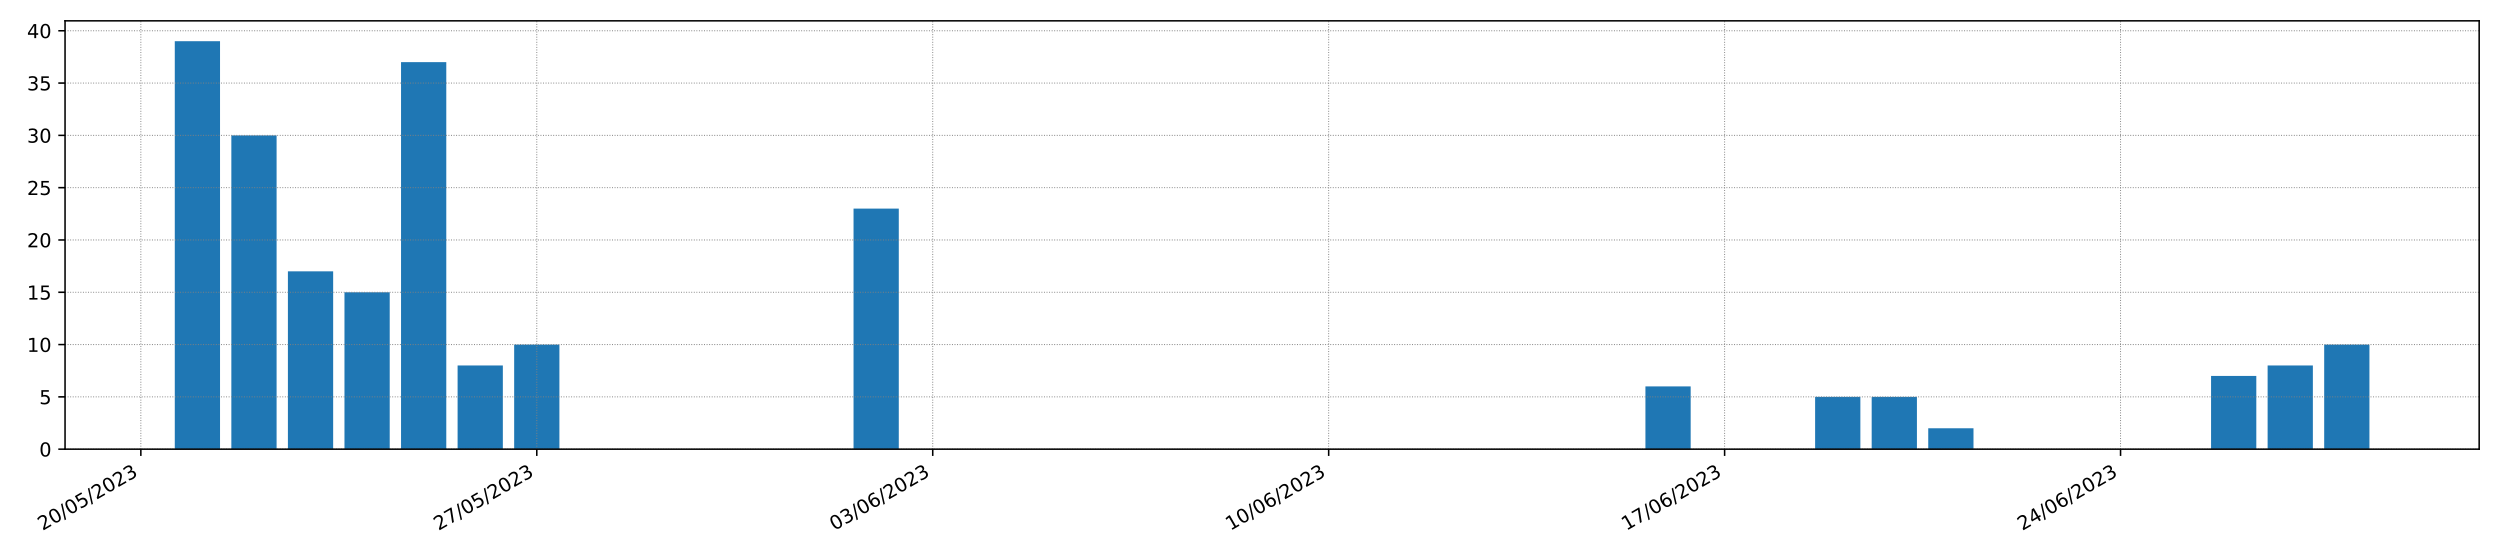 <?xml version="1.0" encoding="utf-8" standalone="no"?>
<!DOCTYPE svg PUBLIC "-//W3C//DTD SVG 1.1//EN"
  "http://www.w3.org/Graphics/SVG/1.1/DTD/svg11.dtd">
<!-- Created with matplotlib (https://matplotlib.org/) -->
<svg height="288pt" version="1.1" viewBox="0 0 1296 288" width="1296pt" xmlns="http://www.w3.org/2000/svg" xmlns:xlink="http://www.w3.org/1999/xlink">
 <defs>
  <style type="text/css">*{stroke-linecap:butt;stroke-linejoin:round;}</style>
 </defs>
 <g id="figure_1">
  <g id="patch_1">
   <path d="M 0 288 
L 1296 288 
L 1296 0 
L 0 0 
z
" style="fill:#ffffff;"/>
  </g>
  <g id="axes_1">
   <g id="patch_2">
    <path d="M 33.721 232.85 
L 1285.2 232.85 
L 1285.2 10.8 
L 33.721 10.8 
z
" style="fill:#ffffff;"/>
   </g>
   <g id="patch_3">
    <path clip-path="url(#p6f2398d93f)" d="M 90.606 232.85 
L 114.064 232.85 
L 114.064 21.374 
L 90.606 21.374 
z
" style="fill:#1f77b4;"/>
   </g>
   <g id="patch_4">
    <path clip-path="url(#p6f2398d93f)" d="M 119.929 232.85 
L 143.387 232.85 
L 143.387 70.176 
L 119.929 70.176 
z
" style="fill:#1f77b4;"/>
   </g>
   <g id="patch_5">
    <path clip-path="url(#p6f2398d93f)" d="M 149.251 232.85 
L 172.709 232.85 
L 172.709 140.668 
L 149.251 140.668 
z
" style="fill:#1f77b4;"/>
   </g>
   <g id="patch_6">
    <path clip-path="url(#p6f2398d93f)" d="M 178.573 232.85 
L 202.031 232.85 
L 202.031 151.513 
L 178.573 151.513 
z
" style="fill:#1f77b4;"/>
   </g>
   <g id="patch_7">
    <path clip-path="url(#p6f2398d93f)" d="M 207.896 232.85 
L 231.354 232.85 
L 231.354 32.219 
L 207.896 32.219 
z
" style="fill:#1f77b4;"/>
   </g>
   <g id="patch_8">
    <path clip-path="url(#p6f2398d93f)" d="M 237.218 232.85 
L 260.676 232.85 
L 260.676 189.471 
L 237.218 189.471 
z
" style="fill:#1f77b4;"/>
   </g>
   <g id="patch_9">
    <path clip-path="url(#p6f2398d93f)" d="M 266.541 232.85 
L 289.998 232.85 
L 289.998 178.626 
L 266.541 178.626 
z
" style="fill:#1f77b4;"/>
   </g>
   <g id="patch_10">
    <path clip-path="url(#p6f2398d93f)" d="M 295.863 232.85 
L 319.321 232.85 
L 319.321 232.85 
L 295.863 232.85 
z
" style="fill:#1f77b4;"/>
   </g>
   <g id="patch_11">
    <path clip-path="url(#p6f2398d93f)" d="M 325.185 232.85 
L 348.643 232.85 
L 348.643 232.85 
L 325.185 232.85 
z
" style="fill:#1f77b4;"/>
   </g>
   <g id="patch_12">
    <path clip-path="url(#p6f2398d93f)" d="M 354.508 232.85 
L 377.966 232.85 
L 377.966 232.85 
L 354.508 232.85 
z
" style="fill:#1f77b4;"/>
   </g>
   <g id="patch_13">
    <path clip-path="url(#p6f2398d93f)" d="M 383.83 232.85 
L 407.288 232.85 
L 407.288 232.85 
L 383.83 232.85 
z
" style="fill:#1f77b4;"/>
   </g>
   <g id="patch_14">
    <path clip-path="url(#p6f2398d93f)" d="M 413.152 232.85 
L 436.61 232.85 
L 436.61 232.85 
L 413.152 232.85 
z
" style="fill:#1f77b4;"/>
   </g>
   <g id="patch_15">
    <path clip-path="url(#p6f2398d93f)" d="M 442.475 232.85 
L 465.933 232.85 
L 465.933 108.133 
L 442.475 108.133 
z
" style="fill:#1f77b4;"/>
   </g>
   <g id="patch_16">
    <path clip-path="url(#p6f2398d93f)" d="M 471.797 232.85 
L 495.255 232.85 
L 495.255 232.85 
L 471.797 232.85 
z
" style="fill:#1f77b4;"/>
   </g>
   <g id="patch_17">
    <path clip-path="url(#p6f2398d93f)" d="M 501.12 232.85 
L 524.577 232.85 
L 524.577 232.85 
L 501.12 232.85 
z
" style="fill:#1f77b4;"/>
   </g>
   <g id="patch_18">
    <path clip-path="url(#p6f2398d93f)" d="M 530.442 232.85 
L 553.9 232.85 
L 553.9 232.85 
L 530.442 232.85 
z
" style="fill:#1f77b4;"/>
   </g>
   <g id="patch_19">
    <path clip-path="url(#p6f2398d93f)" d="M 559.764 232.85 
L 583.222 232.85 
L 583.222 232.85 
L 559.764 232.85 
z
" style="fill:#1f77b4;"/>
   </g>
   <g id="patch_20">
    <path clip-path="url(#p6f2398d93f)" d="M 589.087 232.85 
L 612.545 232.85 
L 612.545 232.85 
L 589.087 232.85 
z
" style="fill:#1f77b4;"/>
   </g>
   <g id="patch_21">
    <path clip-path="url(#p6f2398d93f)" d="M 618.409 232.85 
L 641.867 232.85 
L 641.867 232.85 
L 618.409 232.85 
z
" style="fill:#1f77b4;"/>
   </g>
   <g id="patch_22">
    <path clip-path="url(#p6f2398d93f)" d="M 647.731 232.85 
L 671.189 232.85 
L 671.189 232.85 
L 647.731 232.85 
z
" style="fill:#1f77b4;"/>
   </g>
   <g id="patch_23">
    <path clip-path="url(#p6f2398d93f)" d="M 677.054 232.85 
L 700.512 232.85 
L 700.512 232.85 
L 677.054 232.85 
z
" style="fill:#1f77b4;"/>
   </g>
   <g id="patch_24">
    <path clip-path="url(#p6f2398d93f)" d="M 706.376 232.85 
L 729.834 232.85 
L 729.834 232.85 
L 706.376 232.85 
z
" style="fill:#1f77b4;"/>
   </g>
   <g id="patch_25">
    <path clip-path="url(#p6f2398d93f)" d="M 735.699 232.85 
L 759.157 232.85 
L 759.157 232.85 
L 735.699 232.85 
z
" style="fill:#1f77b4;"/>
   </g>
   <g id="patch_26">
    <path clip-path="url(#p6f2398d93f)" d="M 765.021 232.85 
L 788.479 232.85 
L 788.479 232.85 
L 765.021 232.85 
z
" style="fill:#1f77b4;"/>
   </g>
   <g id="patch_27">
    <path clip-path="url(#p6f2398d93f)" d="M 794.343 232.85 
L 817.801 232.85 
L 817.801 232.85 
L 794.343 232.85 
z
" style="fill:#1f77b4;"/>
   </g>
   <g id="patch_28">
    <path clip-path="url(#p6f2398d93f)" d="M 823.666 232.85 
L 847.124 232.85 
L 847.124 232.85 
L 823.666 232.85 
z
" style="fill:#1f77b4;"/>
   </g>
   <g id="patch_29">
    <path clip-path="url(#p6f2398d93f)" d="M 852.988 232.85 
L 876.446 232.85 
L 876.446 200.316 
L 852.988 200.316 
z
" style="fill:#1f77b4;"/>
   </g>
   <g id="patch_30">
    <path clip-path="url(#p6f2398d93f)" d="M 882.311 232.85 
L 905.768 232.85 
L 905.768 232.85 
L 882.311 232.85 
z
" style="fill:#1f77b4;"/>
   </g>
   <g id="patch_31">
    <path clip-path="url(#p6f2398d93f)" d="M 911.633 232.85 
L 935.091 232.85 
L 935.091 232.85 
L 911.633 232.85 
z
" style="fill:#1f77b4;"/>
   </g>
   <g id="patch_32">
    <path clip-path="url(#p6f2398d93f)" d="M 940.955 232.85 
L 964.413 232.85 
L 964.413 205.738 
L 940.955 205.738 
z
" style="fill:#1f77b4;"/>
   </g>
   <g id="patch_33">
    <path clip-path="url(#p6f2398d93f)" d="M 970.278 232.85 
L 993.736 232.85 
L 993.736 205.738 
L 970.278 205.738 
z
" style="fill:#1f77b4;"/>
   </g>
   <g id="patch_34">
    <path clip-path="url(#p6f2398d93f)" d="M 999.6 232.85 
L 1023.058 232.85 
L 1023.058 222.006 
L 999.6 222.006 
z
" style="fill:#1f77b4;"/>
   </g>
   <g id="patch_35">
    <path clip-path="url(#p6f2398d93f)" d="M 1028.922 232.85 
L 1052.38 232.85 
L 1052.38 232.85 
L 1028.922 232.85 
z
" style="fill:#1f77b4;"/>
   </g>
   <g id="patch_36">
    <path clip-path="url(#p6f2398d93f)" d="M 1058.245 232.85 
L 1081.703 232.85 
L 1081.703 232.85 
L 1058.245 232.85 
z
" style="fill:#1f77b4;"/>
   </g>
   <g id="patch_37">
    <path clip-path="url(#p6f2398d93f)" d="M 1087.567 232.85 
L 1111.025 232.85 
L 1111.025 232.85 
L 1087.567 232.85 
z
" style="fill:#1f77b4;"/>
   </g>
   <g id="patch_38">
    <path clip-path="url(#p6f2398d93f)" d="M 1116.89 232.85 
L 1140.347 232.85 
L 1140.347 232.85 
L 1116.89 232.85 
z
" style="fill:#1f77b4;"/>
   </g>
   <g id="patch_39">
    <path clip-path="url(#p6f2398d93f)" d="M 1146.212 232.85 
L 1169.67 232.85 
L 1169.67 194.893 
L 1146.212 194.893 
z
" style="fill:#1f77b4;"/>
   </g>
   <g id="patch_40">
    <path clip-path="url(#p6f2398d93f)" d="M 1175.534 232.85 
L 1198.992 232.85 
L 1198.992 189.471 
L 1175.534 189.471 
z
" style="fill:#1f77b4;"/>
   </g>
   <g id="patch_41">
    <path clip-path="url(#p6f2398d93f)" d="M 1204.857 232.85 
L 1228.315 232.85 
L 1228.315 178.626 
L 1204.857 178.626 
z
" style="fill:#1f77b4;"/>
   </g>
   <g id="matplotlib.axis_1">
    <g id="xtick_1">
     <g id="line2d_1">
      <path clip-path="url(#p6f2398d93f)" d="M 73.013 232.85 
L 73.013 10.8 
" style="fill:none;stroke:#808080;stroke-dasharray:0.5,0.825;stroke-dashoffset:0;stroke-width:0.5;"/>
     </g>
     <g id="line2d_2">
      <defs>
       <path d="M 0 0 
L 0 3.5 
" id="m4781fca788" style="stroke:#000000;stroke-width:0.8;"/>
      </defs>
      <g>
       <use style="stroke:#000000;stroke-width:0.8;" x="73.013" xlink:href="#m4781fca788" y="232.85"/>
      </g>
     </g>
     <g id="text_1">
      <!-- 20/05/2023 -->
      <g transform="translate(22.057 275.25)rotate(-30)scale(0.1 -0.1)">
       <defs>
        <path d="M 19.188 8.297 
L 53.609 8.297 
L 53.609 0 
L 7.328 0 
L 7.328 8.297 
Q 12.938 14.109 22.625 23.891 
Q 32.328 33.688 34.812 36.531 
Q 39.547 41.844 41.422 45.531 
Q 43.312 49.219 43.312 52.781 
Q 43.312 58.594 39.234 62.25 
Q 35.156 65.922 28.609 65.922 
Q 23.969 65.922 18.812 64.312 
Q 13.672 62.703 7.812 59.422 
L 7.812 69.391 
Q 13.766 71.781 18.938 73 
Q 24.125 74.219 28.422 74.219 
Q 39.75 74.219 46.484 68.547 
Q 53.219 62.891 53.219 53.422 
Q 53.219 48.922 51.531 44.891 
Q 49.859 40.875 45.406 35.406 
Q 44.188 33.984 37.641 27.219 
Q 31.109 20.453 19.188 8.297 
z
" id="DejaVuSans-50"/>
        <path d="M 31.781 66.406 
Q 24.172 66.406 20.328 58.906 
Q 16.5 51.422 16.5 36.375 
Q 16.5 21.391 20.328 13.891 
Q 24.172 6.391 31.781 6.391 
Q 39.453 6.391 43.281 13.891 
Q 47.125 21.391 47.125 36.375 
Q 47.125 51.422 43.281 58.906 
Q 39.453 66.406 31.781 66.406 
z
M 31.781 74.219 
Q 44.047 74.219 50.516 64.516 
Q 56.984 54.828 56.984 36.375 
Q 56.984 17.969 50.516 8.266 
Q 44.047 -1.422 31.781 -1.422 
Q 19.531 -1.422 13.062 8.266 
Q 6.594 17.969 6.594 36.375 
Q 6.594 54.828 13.062 64.516 
Q 19.531 74.219 31.781 74.219 
z
" id="DejaVuSans-48"/>
        <path d="M 25.391 72.906 
L 33.688 72.906 
L 8.297 -9.281 
L 0 -9.281 
z
" id="DejaVuSans-47"/>
        <path d="M 10.797 72.906 
L 49.516 72.906 
L 49.516 64.594 
L 19.828 64.594 
L 19.828 46.734 
Q 21.969 47.469 24.109 47.828 
Q 26.266 48.188 28.422 48.188 
Q 40.625 48.188 47.75 41.5 
Q 54.891 34.812 54.891 23.391 
Q 54.891 11.625 47.562 5.094 
Q 40.234 -1.422 26.906 -1.422 
Q 22.312 -1.422 17.547 -0.641 
Q 12.797 0.141 7.719 1.703 
L 7.719 11.625 
Q 12.109 9.234 16.797 8.062 
Q 21.484 6.891 26.703 6.891 
Q 35.156 6.891 40.078 11.328 
Q 45.016 15.766 45.016 23.391 
Q 45.016 31 40.078 35.438 
Q 35.156 39.891 26.703 39.891 
Q 22.75 39.891 18.812 39.016 
Q 14.891 38.141 10.797 36.281 
z
" id="DejaVuSans-53"/>
        <path d="M 40.578 39.312 
Q 47.656 37.797 51.625 33 
Q 55.609 28.219 55.609 21.188 
Q 55.609 10.406 48.188 4.484 
Q 40.766 -1.422 27.094 -1.422 
Q 22.516 -1.422 17.656 -0.516 
Q 12.797 0.391 7.625 2.203 
L 7.625 11.719 
Q 11.719 9.328 16.594 8.109 
Q 21.484 6.891 26.812 6.891 
Q 36.078 6.891 40.938 10.547 
Q 45.797 14.203 45.797 21.188 
Q 45.797 27.641 41.281 31.266 
Q 36.766 34.906 28.719 34.906 
L 20.219 34.906 
L 20.219 43.016 
L 29.109 43.016 
Q 36.375 43.016 40.234 45.922 
Q 44.094 48.828 44.094 54.297 
Q 44.094 59.906 40.109 62.906 
Q 36.141 65.922 28.719 65.922 
Q 24.656 65.922 20.016 65.031 
Q 15.375 64.156 9.812 62.312 
L 9.812 71.094 
Q 15.438 72.656 20.344 73.438 
Q 25.25 74.219 29.594 74.219 
Q 40.828 74.219 47.359 69.109 
Q 53.906 64.016 53.906 55.328 
Q 53.906 49.266 50.438 45.094 
Q 46.969 40.922 40.578 39.312 
z
" id="DejaVuSans-51"/>
       </defs>
       <use xlink:href="#DejaVuSans-50"/>
       <use x="63.623" xlink:href="#DejaVuSans-48"/>
       <use x="127.246" xlink:href="#DejaVuSans-47"/>
       <use x="160.938" xlink:href="#DejaVuSans-48"/>
       <use x="224.561" xlink:href="#DejaVuSans-53"/>
       <use x="288.184" xlink:href="#DejaVuSans-47"/>
       <use x="321.875" xlink:href="#DejaVuSans-50"/>
       <use x="385.498" xlink:href="#DejaVuSans-48"/>
       <use x="449.121" xlink:href="#DejaVuSans-50"/>
       <use x="512.744" xlink:href="#DejaVuSans-51"/>
      </g>
     </g>
    </g>
    <g id="xtick_2">
     <g id="line2d_3">
      <path clip-path="url(#p6f2398d93f)" d="M 278.269 232.85 
L 278.269 10.8 
" style="fill:none;stroke:#808080;stroke-dasharray:0.5,0.825;stroke-dashoffset:0;stroke-width:0.5;"/>
     </g>
     <g id="line2d_4">
      <g>
       <use style="stroke:#000000;stroke-width:0.8;" x="278.269" xlink:href="#m4781fca788" y="232.85"/>
      </g>
     </g>
     <g id="text_2">
      <!-- 27/05/2023 -->
      <g transform="translate(227.314 275.25)rotate(-30)scale(0.1 -0.1)">
       <defs>
        <path d="M 8.203 72.906 
L 55.078 72.906 
L 55.078 68.703 
L 28.609 0 
L 18.312 0 
L 43.219 64.594 
L 8.203 64.594 
z
" id="DejaVuSans-55"/>
       </defs>
       <use xlink:href="#DejaVuSans-50"/>
       <use x="63.623" xlink:href="#DejaVuSans-55"/>
       <use x="127.246" xlink:href="#DejaVuSans-47"/>
       <use x="160.938" xlink:href="#DejaVuSans-48"/>
       <use x="224.561" xlink:href="#DejaVuSans-53"/>
       <use x="288.184" xlink:href="#DejaVuSans-47"/>
       <use x="321.875" xlink:href="#DejaVuSans-50"/>
       <use x="385.498" xlink:href="#DejaVuSans-48"/>
       <use x="449.121" xlink:href="#DejaVuSans-50"/>
       <use x="512.744" xlink:href="#DejaVuSans-51"/>
      </g>
     </g>
    </g>
    <g id="xtick_3">
     <g id="line2d_5">
      <path clip-path="url(#p6f2398d93f)" d="M 483.526 232.85 
L 483.526 10.8 
" style="fill:none;stroke:#808080;stroke-dasharray:0.5,0.825;stroke-dashoffset:0;stroke-width:0.5;"/>
     </g>
     <g id="line2d_6">
      <g>
       <use style="stroke:#000000;stroke-width:0.8;" x="483.526" xlink:href="#m4781fca788" y="232.85"/>
      </g>
     </g>
     <g id="text_3">
      <!-- 03/06/2023 -->
      <g transform="translate(432.571 275.25)rotate(-30)scale(0.1 -0.1)">
       <defs>
        <path d="M 33.016 40.375 
Q 26.375 40.375 22.484 35.828 
Q 18.609 31.297 18.609 23.391 
Q 18.609 15.531 22.484 10.953 
Q 26.375 6.391 33.016 6.391 
Q 39.656 6.391 43.531 10.953 
Q 47.406 15.531 47.406 23.391 
Q 47.406 31.297 43.531 35.828 
Q 39.656 40.375 33.016 40.375 
z
M 52.594 71.297 
L 52.594 62.312 
Q 48.875 64.062 45.094 64.984 
Q 41.312 65.922 37.594 65.922 
Q 27.828 65.922 22.672 59.328 
Q 17.531 52.734 16.797 39.406 
Q 19.672 43.656 24.016 45.922 
Q 28.375 48.188 33.594 48.188 
Q 44.578 48.188 50.953 41.516 
Q 57.328 34.859 57.328 23.391 
Q 57.328 12.156 50.688 5.359 
Q 44.047 -1.422 33.016 -1.422 
Q 20.359 -1.422 13.672 8.266 
Q 6.984 17.969 6.984 36.375 
Q 6.984 53.656 15.188 63.938 
Q 23.391 74.219 37.203 74.219 
Q 40.922 74.219 44.703 73.484 
Q 48.484 72.75 52.594 71.297 
z
" id="DejaVuSans-54"/>
       </defs>
       <use xlink:href="#DejaVuSans-48"/>
       <use x="63.623" xlink:href="#DejaVuSans-51"/>
       <use x="127.246" xlink:href="#DejaVuSans-47"/>
       <use x="160.938" xlink:href="#DejaVuSans-48"/>
       <use x="224.561" xlink:href="#DejaVuSans-54"/>
       <use x="288.184" xlink:href="#DejaVuSans-47"/>
       <use x="321.875" xlink:href="#DejaVuSans-50"/>
       <use x="385.498" xlink:href="#DejaVuSans-48"/>
       <use x="449.121" xlink:href="#DejaVuSans-50"/>
       <use x="512.744" xlink:href="#DejaVuSans-51"/>
      </g>
     </g>
    </g>
    <g id="xtick_4">
     <g id="line2d_7">
      <path clip-path="url(#p6f2398d93f)" d="M 688.783 232.85 
L 688.783 10.8 
" style="fill:none;stroke:#808080;stroke-dasharray:0.5,0.825;stroke-dashoffset:0;stroke-width:0.5;"/>
     </g>
     <g id="line2d_8">
      <g>
       <use style="stroke:#000000;stroke-width:0.8;" x="688.783" xlink:href="#m4781fca788" y="232.85"/>
      </g>
     </g>
     <g id="text_4">
      <!-- 10/06/2023 -->
      <g transform="translate(637.827 275.25)rotate(-30)scale(0.1 -0.1)">
       <defs>
        <path d="M 12.406 8.297 
L 28.516 8.297 
L 28.516 63.922 
L 10.984 60.406 
L 10.984 69.391 
L 28.422 72.906 
L 38.281 72.906 
L 38.281 8.297 
L 54.391 8.297 
L 54.391 0 
L 12.406 0 
z
" id="DejaVuSans-49"/>
       </defs>
       <use xlink:href="#DejaVuSans-49"/>
       <use x="63.623" xlink:href="#DejaVuSans-48"/>
       <use x="127.246" xlink:href="#DejaVuSans-47"/>
       <use x="160.938" xlink:href="#DejaVuSans-48"/>
       <use x="224.561" xlink:href="#DejaVuSans-54"/>
       <use x="288.184" xlink:href="#DejaVuSans-47"/>
       <use x="321.875" xlink:href="#DejaVuSans-50"/>
       <use x="385.498" xlink:href="#DejaVuSans-48"/>
       <use x="449.121" xlink:href="#DejaVuSans-50"/>
       <use x="512.744" xlink:href="#DejaVuSans-51"/>
      </g>
     </g>
    </g>
    <g id="xtick_5">
     <g id="line2d_9">
      <path clip-path="url(#p6f2398d93f)" d="M 894.039 232.85 
L 894.039 10.8 
" style="fill:none;stroke:#808080;stroke-dasharray:0.5,0.825;stroke-dashoffset:0;stroke-width:0.5;"/>
     </g>
     <g id="line2d_10">
      <g>
       <use style="stroke:#000000;stroke-width:0.8;" x="894.039" xlink:href="#m4781fca788" y="232.85"/>
      </g>
     </g>
     <g id="text_5">
      <!-- 17/06/2023 -->
      <g transform="translate(843.084 275.25)rotate(-30)scale(0.1 -0.1)">
       <use xlink:href="#DejaVuSans-49"/>
       <use x="63.623" xlink:href="#DejaVuSans-55"/>
       <use x="127.246" xlink:href="#DejaVuSans-47"/>
       <use x="160.938" xlink:href="#DejaVuSans-48"/>
       <use x="224.561" xlink:href="#DejaVuSans-54"/>
       <use x="288.184" xlink:href="#DejaVuSans-47"/>
       <use x="321.875" xlink:href="#DejaVuSans-50"/>
       <use x="385.498" xlink:href="#DejaVuSans-48"/>
       <use x="449.121" xlink:href="#DejaVuSans-50"/>
       <use x="512.744" xlink:href="#DejaVuSans-51"/>
      </g>
     </g>
    </g>
    <g id="xtick_6">
     <g id="line2d_11">
      <path clip-path="url(#p6f2398d93f)" d="M 1099.296 232.85 
L 1099.296 10.8 
" style="fill:none;stroke:#808080;stroke-dasharray:0.5,0.825;stroke-dashoffset:0;stroke-width:0.5;"/>
     </g>
     <g id="line2d_12">
      <g>
       <use style="stroke:#000000;stroke-width:0.8;" x="1099.296" xlink:href="#m4781fca788" y="232.85"/>
      </g>
     </g>
     <g id="text_6">
      <!-- 24/06/2023 -->
      <g transform="translate(1048.341 275.25)rotate(-30)scale(0.1 -0.1)">
       <defs>
        <path d="M 37.797 64.312 
L 12.891 25.391 
L 37.797 25.391 
z
M 35.203 72.906 
L 47.609 72.906 
L 47.609 25.391 
L 58.016 25.391 
L 58.016 17.188 
L 47.609 17.188 
L 47.609 0 
L 37.797 0 
L 37.797 17.188 
L 4.891 17.188 
L 4.891 26.703 
z
" id="DejaVuSans-52"/>
       </defs>
       <use xlink:href="#DejaVuSans-50"/>
       <use x="63.623" xlink:href="#DejaVuSans-52"/>
       <use x="127.246" xlink:href="#DejaVuSans-47"/>
       <use x="160.938" xlink:href="#DejaVuSans-48"/>
       <use x="224.561" xlink:href="#DejaVuSans-54"/>
       <use x="288.184" xlink:href="#DejaVuSans-47"/>
       <use x="321.875" xlink:href="#DejaVuSans-50"/>
       <use x="385.498" xlink:href="#DejaVuSans-48"/>
       <use x="449.121" xlink:href="#DejaVuSans-50"/>
       <use x="512.744" xlink:href="#DejaVuSans-51"/>
      </g>
     </g>
    </g>
   </g>
   <g id="matplotlib.axis_2">
    <g id="ytick_1">
     <g id="line2d_13">
      <path clip-path="url(#p6f2398d93f)" d="M 33.721 232.85 
L 1285.2 232.85 
" style="fill:none;stroke:#808080;stroke-dasharray:0.5,0.825;stroke-dashoffset:0;stroke-width:0.5;"/>
     </g>
     <g id="line2d_14">
      <defs>
       <path d="M 0 0 
L -3.5 0 
" id="m9e32602db0" style="stroke:#000000;stroke-width:0.8;"/>
      </defs>
      <g>
       <use style="stroke:#000000;stroke-width:0.8;" x="33.721" xlink:href="#m9e32602db0" y="232.85"/>
      </g>
     </g>
     <g id="text_7">
      <!-- 0 -->
      <g transform="translate(20.358 236.65)scale(0.1 -0.1)">
       <use xlink:href="#DejaVuSans-48"/>
      </g>
     </g>
    </g>
    <g id="ytick_2">
     <g id="line2d_15">
      <path clip-path="url(#p6f2398d93f)" d="M 33.721 205.738 
L 1285.2 205.738 
" style="fill:none;stroke:#808080;stroke-dasharray:0.5,0.825;stroke-dashoffset:0;stroke-width:0.5;"/>
     </g>
     <g id="line2d_16">
      <g>
       <use style="stroke:#000000;stroke-width:0.8;" x="33.721" xlink:href="#m9e32602db0" y="205.738"/>
      </g>
     </g>
     <g id="text_8">
      <!-- 5 -->
      <g transform="translate(20.358 209.537)scale(0.1 -0.1)">
       <use xlink:href="#DejaVuSans-53"/>
      </g>
     </g>
    </g>
    <g id="ytick_3">
     <g id="line2d_17">
      <path clip-path="url(#p6f2398d93f)" d="M 33.721 178.626 
L 1285.2 178.626 
" style="fill:none;stroke:#808080;stroke-dasharray:0.5,0.825;stroke-dashoffset:0;stroke-width:0.5;"/>
     </g>
     <g id="line2d_18">
      <g>
       <use style="stroke:#000000;stroke-width:0.8;" x="33.721" xlink:href="#m9e32602db0" y="178.626"/>
      </g>
     </g>
     <g id="text_9">
      <!-- 10 -->
      <g transform="translate(13.996 182.425)scale(0.1 -0.1)">
       <use xlink:href="#DejaVuSans-49"/>
       <use x="63.623" xlink:href="#DejaVuSans-48"/>
      </g>
     </g>
    </g>
    <g id="ytick_4">
     <g id="line2d_19">
      <path clip-path="url(#p6f2398d93f)" d="M 33.721 151.513 
L 1285.2 151.513 
" style="fill:none;stroke:#808080;stroke-dasharray:0.5,0.825;stroke-dashoffset:0;stroke-width:0.5;"/>
     </g>
     <g id="line2d_20">
      <g>
       <use style="stroke:#000000;stroke-width:0.8;" x="33.721" xlink:href="#m9e32602db0" y="151.513"/>
      </g>
     </g>
     <g id="text_10">
      <!-- 15 -->
      <g transform="translate(13.996 155.313)scale(0.1 -0.1)">
       <use xlink:href="#DejaVuSans-49"/>
       <use x="63.623" xlink:href="#DejaVuSans-53"/>
      </g>
     </g>
    </g>
    <g id="ytick_5">
     <g id="line2d_21">
      <path clip-path="url(#p6f2398d93f)" d="M 33.721 124.401 
L 1285.2 124.401 
" style="fill:none;stroke:#808080;stroke-dasharray:0.5,0.825;stroke-dashoffset:0;stroke-width:0.5;"/>
     </g>
     <g id="line2d_22">
      <g>
       <use style="stroke:#000000;stroke-width:0.8;" x="33.721" xlink:href="#m9e32602db0" y="124.401"/>
      </g>
     </g>
     <g id="text_11">
      <!-- 20 -->
      <g transform="translate(13.996 128.2)scale(0.1 -0.1)">
       <use xlink:href="#DejaVuSans-50"/>
       <use x="63.623" xlink:href="#DejaVuSans-48"/>
      </g>
     </g>
    </g>
    <g id="ytick_6">
     <g id="line2d_23">
      <path clip-path="url(#p6f2398d93f)" d="M 33.721 97.289 
L 1285.2 97.289 
" style="fill:none;stroke:#808080;stroke-dasharray:0.5,0.825;stroke-dashoffset:0;stroke-width:0.5;"/>
     </g>
     <g id="line2d_24">
      <g>
       <use style="stroke:#000000;stroke-width:0.8;" x="33.721" xlink:href="#m9e32602db0" y="97.289"/>
      </g>
     </g>
     <g id="text_12">
      <!-- 25 -->
      <g transform="translate(13.996 101.088)scale(0.1 -0.1)">
       <use xlink:href="#DejaVuSans-50"/>
       <use x="63.623" xlink:href="#DejaVuSans-53"/>
      </g>
     </g>
    </g>
    <g id="ytick_7">
     <g id="line2d_25">
      <path clip-path="url(#p6f2398d93f)" d="M 33.721 70.176 
L 1285.2 70.176 
" style="fill:none;stroke:#808080;stroke-dasharray:0.5,0.825;stroke-dashoffset:0;stroke-width:0.5;"/>
     </g>
     <g id="line2d_26">
      <g>
       <use style="stroke:#000000;stroke-width:0.8;" x="33.721" xlink:href="#m9e32602db0" y="70.176"/>
      </g>
     </g>
     <g id="text_13">
      <!-- 30 -->
      <g transform="translate(13.996 73.975)scale(0.1 -0.1)">
       <use xlink:href="#DejaVuSans-51"/>
       <use x="63.623" xlink:href="#DejaVuSans-48"/>
      </g>
     </g>
    </g>
    <g id="ytick_8">
     <g id="line2d_27">
      <path clip-path="url(#p6f2398d93f)" d="M 33.721 43.064 
L 1285.2 43.064 
" style="fill:none;stroke:#808080;stroke-dasharray:0.5,0.825;stroke-dashoffset:0;stroke-width:0.5;"/>
     </g>
     <g id="line2d_28">
      <g>
       <use style="stroke:#000000;stroke-width:0.8;" x="33.721" xlink:href="#m9e32602db0" y="43.064"/>
      </g>
     </g>
     <g id="text_14">
      <!-- 35 -->
      <g transform="translate(13.996 46.863)scale(0.1 -0.1)">
       <use xlink:href="#DejaVuSans-51"/>
       <use x="63.623" xlink:href="#DejaVuSans-53"/>
      </g>
     </g>
    </g>
    <g id="ytick_9">
     <g id="line2d_29">
      <path clip-path="url(#p6f2398d93f)" d="M 33.721 15.951 
L 1285.2 15.951 
" style="fill:none;stroke:#808080;stroke-dasharray:0.5,0.825;stroke-dashoffset:0;stroke-width:0.5;"/>
     </g>
     <g id="line2d_30">
      <g>
       <use style="stroke:#000000;stroke-width:0.8;" x="33.721" xlink:href="#m9e32602db0" y="15.951"/>
      </g>
     </g>
     <g id="text_15">
      <!-- 40 -->
      <g transform="translate(13.996 19.751)scale(0.1 -0.1)">
       <use xlink:href="#DejaVuSans-52"/>
       <use x="63.623" xlink:href="#DejaVuSans-48"/>
      </g>
     </g>
    </g>
   </g>
   <g id="patch_42">
    <path d="M 33.721 232.85 
L 33.721 10.8 
" style="fill:none;stroke:#000000;stroke-linecap:square;stroke-linejoin:miter;stroke-width:0.8;"/>
   </g>
   <g id="patch_43">
    <path d="M 1285.2 232.85 
L 1285.2 10.8 
" style="fill:none;stroke:#000000;stroke-linecap:square;stroke-linejoin:miter;stroke-width:0.8;"/>
   </g>
   <g id="patch_44">
    <path d="M 33.721 232.85 
L 1285.2 232.85 
" style="fill:none;stroke:#000000;stroke-linecap:square;stroke-linejoin:miter;stroke-width:0.8;"/>
   </g>
   <g id="patch_45">
    <path d="M 33.721 10.8 
L 1285.2 10.8 
" style="fill:none;stroke:#000000;stroke-linecap:square;stroke-linejoin:miter;stroke-width:0.8;"/>
   </g>
  </g>
 </g>
 <defs>
  <clipPath id="p6f2398d93f">
   <rect height="222.05" width="1251.479" x="33.721" y="10.8"/>
  </clipPath>
 </defs>
</svg>
